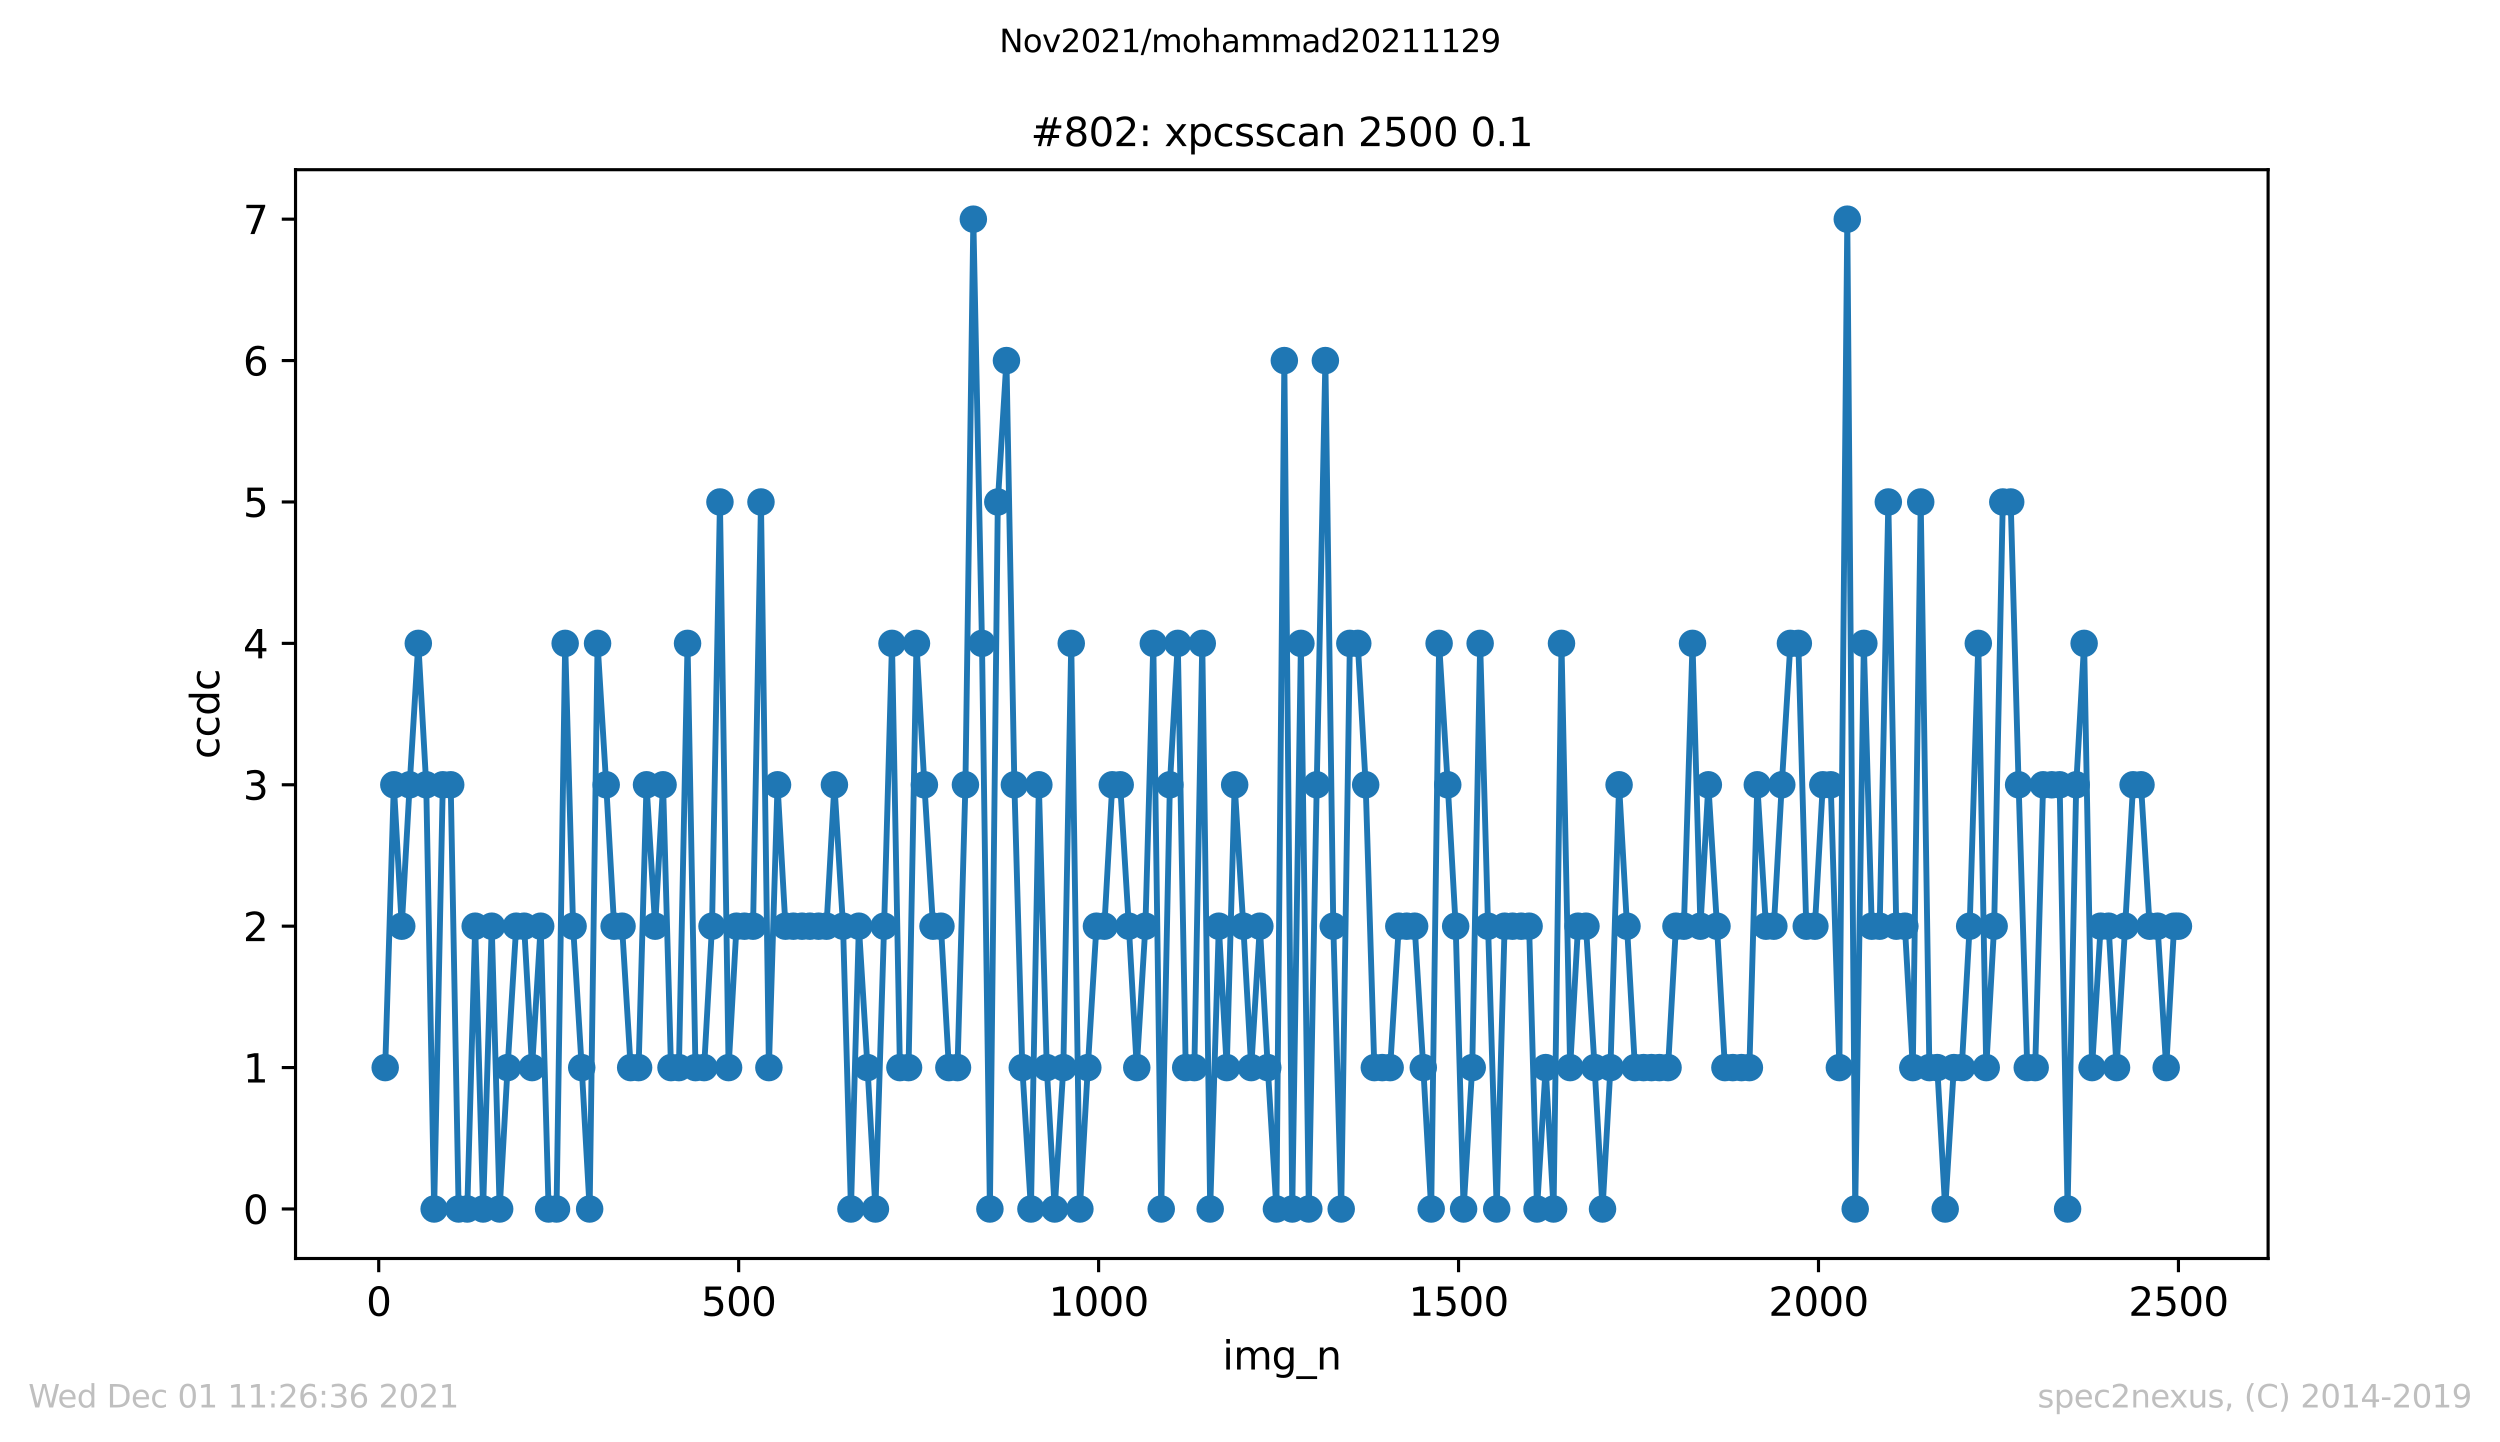 <?xml version="1.0" encoding="utf-8" standalone="no"?>
<!DOCTYPE svg PUBLIC "-//W3C//DTD SVG 1.1//EN"
  "http://www.w3.org/Graphics/SVG/1.1/DTD/svg11.dtd">
<svg height="367.2pt" version="1.1" viewBox="0 0 636.48 367.2" width="636.48pt" xmlns="http://www.w3.org/2000/svg" xmlns:xlink="http://www.w3.org/1999/xlink">
 <defs>
  <style type="text/css">*{stroke-linecap:butt;stroke-linejoin:round;}</style>
 </defs>
 <g id="figure_1">
  <g id="patch_1">
   <path d="M 0 367.2 
L 636.48 367.2 
L 636.48 0 
L 0 0 
z
" style="fill:#ffffff;"/>
  </g>
  <g id="axes_1">
   <g id="patch_2">
    <path d="M 75.24 320.4 
L 577.44 320.4 
L 577.44 43.2 
L 75.24 43.2 
z
" style="fill:#ffffff;"/>
   </g>
   <g id="matplotlib.axis_1">
    <g id="xtick_1">
     <g id="line2d_1">
      <defs>
       <path d="M 0 0 
L 0 3.5 
" id="mb0a5d16fb1" style="stroke:#000000;stroke-width:0.8;"/>
      </defs>
      <g>
       <use style="stroke:#000000;stroke-width:0.8;" x="96.418" xlink:href="#mb0a5d16fb1" y="320.4"/>
      </g>
     </g>
     <g id="text_1">
      <!-- 0 -->
      <g transform="translate(93.237 334.998)scale(0.1 -0.1)">
       <defs>
        <path d="M 2034 4250 
Q 1547 4250 1301 3770 
Q 1056 3291 1056 2328 
Q 1056 1369 1301 889 
Q 1547 409 2034 409 
Q 2525 409 2770 889 
Q 3016 1369 3016 2328 
Q 3016 3291 2770 3770 
Q 2525 4250 2034 4250 
z
M 2034 4750 
Q 2819 4750 3233 4129 
Q 3647 3509 3647 2328 
Q 3647 1150 3233 529 
Q 2819 -91 2034 -91 
Q 1250 -91 836 529 
Q 422 1150 422 2328 
Q 422 3509 836 4129 
Q 1250 4750 2034 4750 
z
" id="DejaVuSans-30" transform="scale(0.016)"/>
       </defs>
       <use xlink:href="#DejaVuSans-30"/>
      </g>
     </g>
    </g>
    <g id="xtick_2">
     <g id="line2d_2">
      <g>
       <use style="stroke:#000000;stroke-width:0.8;" x="188.057" xlink:href="#mb0a5d16fb1" y="320.4"/>
      </g>
     </g>
     <g id="text_2">
      <!-- 500 -->
      <g transform="translate(178.513 334.998)scale(0.1 -0.1)">
       <defs>
        <path d="M 691 4666 
L 3169 4666 
L 3169 4134 
L 1269 4134 
L 1269 2991 
Q 1406 3038 1543 3061 
Q 1681 3084 1819 3084 
Q 2600 3084 3056 2656 
Q 3513 2228 3513 1497 
Q 3513 744 3044 326 
Q 2575 -91 1722 -91 
Q 1428 -91 1123 -41 
Q 819 9 494 109 
L 494 744 
Q 775 591 1075 516 
Q 1375 441 1709 441 
Q 2250 441 2565 725 
Q 2881 1009 2881 1497 
Q 2881 1984 2565 2268 
Q 2250 2553 1709 2553 
Q 1456 2553 1204 2497 
Q 953 2441 691 2322 
L 691 4666 
z
" id="DejaVuSans-35" transform="scale(0.016)"/>
       </defs>
       <use xlink:href="#DejaVuSans-35"/>
       <use x="63.623" xlink:href="#DejaVuSans-30"/>
       <use x="127.246" xlink:href="#DejaVuSans-30"/>
      </g>
     </g>
    </g>
    <g id="xtick_3">
     <g id="line2d_3">
      <g>
       <use style="stroke:#000000;stroke-width:0.8;" x="279.696" xlink:href="#mb0a5d16fb1" y="320.4"/>
      </g>
     </g>
     <g id="text_3">
      <!-- 1000 -->
      <g transform="translate(266.971 334.998)scale(0.1 -0.1)">
       <defs>
        <path d="M 794 531 
L 1825 531 
L 1825 4091 
L 703 3866 
L 703 4441 
L 1819 4666 
L 2450 4666 
L 2450 531 
L 3481 531 
L 3481 0 
L 794 0 
L 794 531 
z
" id="DejaVuSans-31" transform="scale(0.016)"/>
       </defs>
       <use xlink:href="#DejaVuSans-31"/>
       <use x="63.623" xlink:href="#DejaVuSans-30"/>
       <use x="127.246" xlink:href="#DejaVuSans-30"/>
       <use x="190.869" xlink:href="#DejaVuSans-30"/>
      </g>
     </g>
    </g>
    <g id="xtick_4">
     <g id="line2d_4">
      <g>
       <use style="stroke:#000000;stroke-width:0.8;" x="371.335" xlink:href="#mb0a5d16fb1" y="320.4"/>
      </g>
     </g>
     <g id="text_4">
      <!-- 1500 -->
      <g transform="translate(358.61 334.998)scale(0.1 -0.1)">
       <use xlink:href="#DejaVuSans-31"/>
       <use x="63.623" xlink:href="#DejaVuSans-35"/>
       <use x="127.246" xlink:href="#DejaVuSans-30"/>
       <use x="190.869" xlink:href="#DejaVuSans-30"/>
      </g>
     </g>
    </g>
    <g id="xtick_5">
     <g id="line2d_5">
      <g>
       <use style="stroke:#000000;stroke-width:0.8;" x="462.974" xlink:href="#mb0a5d16fb1" y="320.4"/>
      </g>
     </g>
     <g id="text_5">
      <!-- 2000 -->
      <g transform="translate(450.249 334.998)scale(0.1 -0.1)">
       <defs>
        <path d="M 1228 531 
L 3431 531 
L 3431 0 
L 469 0 
L 469 531 
Q 828 903 1448 1529 
Q 2069 2156 2228 2338 
Q 2531 2678 2651 2914 
Q 2772 3150 2772 3378 
Q 2772 3750 2511 3984 
Q 2250 4219 1831 4219 
Q 1534 4219 1204 4116 
Q 875 4013 500 3803 
L 500 4441 
Q 881 4594 1212 4672 
Q 1544 4750 1819 4750 
Q 2544 4750 2975 4387 
Q 3406 4025 3406 3419 
Q 3406 3131 3298 2873 
Q 3191 2616 2906 2266 
Q 2828 2175 2409 1742 
Q 1991 1309 1228 531 
z
" id="DejaVuSans-32" transform="scale(0.016)"/>
       </defs>
       <use xlink:href="#DejaVuSans-32"/>
       <use x="63.623" xlink:href="#DejaVuSans-30"/>
       <use x="127.246" xlink:href="#DejaVuSans-30"/>
       <use x="190.869" xlink:href="#DejaVuSans-30"/>
      </g>
     </g>
    </g>
    <g id="xtick_6">
     <g id="line2d_6">
      <g>
       <use style="stroke:#000000;stroke-width:0.8;" x="554.613" xlink:href="#mb0a5d16fb1" y="320.4"/>
      </g>
     </g>
     <g id="text_6">
      <!-- 2500 -->
      <g transform="translate(541.888 334.998)scale(0.1 -0.1)">
       <use xlink:href="#DejaVuSans-32"/>
       <use x="63.623" xlink:href="#DejaVuSans-35"/>
       <use x="127.246" xlink:href="#DejaVuSans-30"/>
       <use x="190.869" xlink:href="#DejaVuSans-30"/>
      </g>
     </g>
    </g>
    <g id="text_7">
     <!-- img_n -->
     <g transform="translate(311.238 348.677)scale(0.1 -0.1)">
      <defs>
       <path d="M 603 3500 
L 1178 3500 
L 1178 0 
L 603 0 
L 603 3500 
z
M 603 4863 
L 1178 4863 
L 1178 4134 
L 603 4134 
L 603 4863 
z
" id="DejaVuSans-69" transform="scale(0.016)"/>
       <path d="M 3328 2828 
Q 3544 3216 3844 3400 
Q 4144 3584 4550 3584 
Q 5097 3584 5394 3201 
Q 5691 2819 5691 2113 
L 5691 0 
L 5113 0 
L 5113 2094 
Q 5113 2597 4934 2840 
Q 4756 3084 4391 3084 
Q 3944 3084 3684 2787 
Q 3425 2491 3425 1978 
L 3425 0 
L 2847 0 
L 2847 2094 
Q 2847 2600 2669 2842 
Q 2491 3084 2119 3084 
Q 1678 3084 1418 2786 
Q 1159 2488 1159 1978 
L 1159 0 
L 581 0 
L 581 3500 
L 1159 3500 
L 1159 2956 
Q 1356 3278 1631 3431 
Q 1906 3584 2284 3584 
Q 2666 3584 2933 3390 
Q 3200 3197 3328 2828 
z
" id="DejaVuSans-6d" transform="scale(0.016)"/>
       <path d="M 2906 1791 
Q 2906 2416 2648 2759 
Q 2391 3103 1925 3103 
Q 1463 3103 1205 2759 
Q 947 2416 947 1791 
Q 947 1169 1205 825 
Q 1463 481 1925 481 
Q 2391 481 2648 825 
Q 2906 1169 2906 1791 
z
M 3481 434 
Q 3481 -459 3084 -895 
Q 2688 -1331 1869 -1331 
Q 1566 -1331 1297 -1286 
Q 1028 -1241 775 -1147 
L 775 -588 
Q 1028 -725 1275 -790 
Q 1522 -856 1778 -856 
Q 2344 -856 2625 -561 
Q 2906 -266 2906 331 
L 2906 616 
Q 2728 306 2450 153 
Q 2172 0 1784 0 
Q 1141 0 747 490 
Q 353 981 353 1791 
Q 353 2603 747 3093 
Q 1141 3584 1784 3584 
Q 2172 3584 2450 3431 
Q 2728 3278 2906 2969 
L 2906 3500 
L 3481 3500 
L 3481 434 
z
" id="DejaVuSans-67" transform="scale(0.016)"/>
       <path d="M 3263 -1063 
L 3263 -1509 
L -63 -1509 
L -63 -1063 
L 3263 -1063 
z
" id="DejaVuSans-5f" transform="scale(0.016)"/>
       <path d="M 3513 2113 
L 3513 0 
L 2938 0 
L 2938 2094 
Q 2938 2591 2744 2837 
Q 2550 3084 2163 3084 
Q 1697 3084 1428 2787 
Q 1159 2491 1159 1978 
L 1159 0 
L 581 0 
L 581 3500 
L 1159 3500 
L 1159 2956 
Q 1366 3272 1645 3428 
Q 1925 3584 2291 3584 
Q 2894 3584 3203 3211 
Q 3513 2838 3513 2113 
z
" id="DejaVuSans-6e" transform="scale(0.016)"/>
      </defs>
      <use xlink:href="#DejaVuSans-69"/>
      <use x="27.783" xlink:href="#DejaVuSans-6d"/>
      <use x="125.195" xlink:href="#DejaVuSans-67"/>
      <use x="188.672" xlink:href="#DejaVuSans-5f"/>
      <use x="238.672" xlink:href="#DejaVuSans-6e"/>
     </g>
    </g>
   </g>
   <g id="matplotlib.axis_2">
    <g id="ytick_1">
     <g id="line2d_7">
      <defs>
       <path d="M 0 0 
L -3.5 0 
" id="m651231416a" style="stroke:#000000;stroke-width:0.8;"/>
      </defs>
      <g>
       <use style="stroke:#000000;stroke-width:0.8;" x="75.24" xlink:href="#m651231416a" y="307.8"/>
      </g>
     </g>
     <g id="text_8">
      <!-- 0 -->
      <g transform="translate(61.877 311.599)scale(0.1 -0.1)">
       <use xlink:href="#DejaVuSans-30"/>
      </g>
     </g>
    </g>
    <g id="ytick_2">
     <g id="line2d_8">
      <g>
       <use style="stroke:#000000;stroke-width:0.8;" x="75.24" xlink:href="#m651231416a" y="271.8"/>
      </g>
     </g>
     <g id="text_9">
      <!-- 1 -->
      <g transform="translate(61.877 275.599)scale(0.1 -0.1)">
       <use xlink:href="#DejaVuSans-31"/>
      </g>
     </g>
    </g>
    <g id="ytick_3">
     <g id="line2d_9">
      <g>
       <use style="stroke:#000000;stroke-width:0.8;" x="75.24" xlink:href="#m651231416a" y="235.8"/>
      </g>
     </g>
     <g id="text_10">
      <!-- 2 -->
      <g transform="translate(61.877 239.599)scale(0.1 -0.1)">
       <use xlink:href="#DejaVuSans-32"/>
      </g>
     </g>
    </g>
    <g id="ytick_4">
     <g id="line2d_10">
      <g>
       <use style="stroke:#000000;stroke-width:0.8;" x="75.24" xlink:href="#m651231416a" y="199.8"/>
      </g>
     </g>
     <g id="text_11">
      <!-- 3 -->
      <g transform="translate(61.877 203.599)scale(0.1 -0.1)">
       <defs>
        <path d="M 2597 2516 
Q 3050 2419 3304 2112 
Q 3559 1806 3559 1356 
Q 3559 666 3084 287 
Q 2609 -91 1734 -91 
Q 1441 -91 1130 -33 
Q 819 25 488 141 
L 488 750 
Q 750 597 1062 519 
Q 1375 441 1716 441 
Q 2309 441 2620 675 
Q 2931 909 2931 1356 
Q 2931 1769 2642 2001 
Q 2353 2234 1838 2234 
L 1294 2234 
L 1294 2753 
L 1863 2753 
Q 2328 2753 2575 2939 
Q 2822 3125 2822 3475 
Q 2822 3834 2567 4026 
Q 2313 4219 1838 4219 
Q 1578 4219 1281 4162 
Q 984 4106 628 3988 
L 628 4550 
Q 988 4650 1302 4700 
Q 1616 4750 1894 4750 
Q 2613 4750 3031 4423 
Q 3450 4097 3450 3541 
Q 3450 3153 3228 2886 
Q 3006 2619 2597 2516 
z
" id="DejaVuSans-33" transform="scale(0.016)"/>
       </defs>
       <use xlink:href="#DejaVuSans-33"/>
      </g>
     </g>
    </g>
    <g id="ytick_5">
     <g id="line2d_11">
      <g>
       <use style="stroke:#000000;stroke-width:0.8;" x="75.24" xlink:href="#m651231416a" y="163.8"/>
      </g>
     </g>
     <g id="text_12">
      <!-- 4 -->
      <g transform="translate(61.877 167.599)scale(0.1 -0.1)">
       <defs>
        <path d="M 2419 4116 
L 825 1625 
L 2419 1625 
L 2419 4116 
z
M 2253 4666 
L 3047 4666 
L 3047 1625 
L 3713 1625 
L 3713 1100 
L 3047 1100 
L 3047 0 
L 2419 0 
L 2419 1100 
L 313 1100 
L 313 1709 
L 2253 4666 
z
" id="DejaVuSans-34" transform="scale(0.016)"/>
       </defs>
       <use xlink:href="#DejaVuSans-34"/>
      </g>
     </g>
    </g>
    <g id="ytick_6">
     <g id="line2d_12">
      <g>
       <use style="stroke:#000000;stroke-width:0.8;" x="75.24" xlink:href="#m651231416a" y="127.8"/>
      </g>
     </g>
     <g id="text_13">
      <!-- 5 -->
      <g transform="translate(61.877 131.599)scale(0.1 -0.1)">
       <use xlink:href="#DejaVuSans-35"/>
      </g>
     </g>
    </g>
    <g id="ytick_7">
     <g id="line2d_13">
      <g>
       <use style="stroke:#000000;stroke-width:0.8;" x="75.24" xlink:href="#m651231416a" y="91.8"/>
      </g>
     </g>
     <g id="text_14">
      <!-- 6 -->
      <g transform="translate(61.877 95.599)scale(0.1 -0.1)">
       <defs>
        <path d="M 2113 2584 
Q 1688 2584 1439 2293 
Q 1191 2003 1191 1497 
Q 1191 994 1439 701 
Q 1688 409 2113 409 
Q 2538 409 2786 701 
Q 3034 994 3034 1497 
Q 3034 2003 2786 2293 
Q 2538 2584 2113 2584 
z
M 3366 4563 
L 3366 3988 
Q 3128 4100 2886 4159 
Q 2644 4219 2406 4219 
Q 1781 4219 1451 3797 
Q 1122 3375 1075 2522 
Q 1259 2794 1537 2939 
Q 1816 3084 2150 3084 
Q 2853 3084 3261 2657 
Q 3669 2231 3669 1497 
Q 3669 778 3244 343 
Q 2819 -91 2113 -91 
Q 1303 -91 875 529 
Q 447 1150 447 2328 
Q 447 3434 972 4092 
Q 1497 4750 2381 4750 
Q 2619 4750 2861 4703 
Q 3103 4656 3366 4563 
z
" id="DejaVuSans-36" transform="scale(0.016)"/>
       </defs>
       <use xlink:href="#DejaVuSans-36"/>
      </g>
     </g>
    </g>
    <g id="ytick_8">
     <g id="line2d_14">
      <g>
       <use style="stroke:#000000;stroke-width:0.8;" x="75.24" xlink:href="#m651231416a" y="55.8"/>
      </g>
     </g>
     <g id="text_15">
      <!-- 7 -->
      <g transform="translate(61.877 59.599)scale(0.1 -0.1)">
       <defs>
        <path d="M 525 4666 
L 3525 4666 
L 3525 4397 
L 1831 0 
L 1172 0 
L 2766 4134 
L 525 4134 
L 525 4666 
z
" id="DejaVuSans-37" transform="scale(0.016)"/>
       </defs>
       <use xlink:href="#DejaVuSans-37"/>
      </g>
     </g>
    </g>
    <g id="text_16">
     <!-- ccdc -->
     <g transform="translate(55.798 193.222)rotate(-90)scale(0.1 -0.1)">
      <defs>
       <path d="M 3122 3366 
L 3122 2828 
Q 2878 2963 2633 3030 
Q 2388 3097 2138 3097 
Q 1578 3097 1268 2742 
Q 959 2388 959 1747 
Q 959 1106 1268 751 
Q 1578 397 2138 397 
Q 2388 397 2633 464 
Q 2878 531 3122 666 
L 3122 134 
Q 2881 22 2623 -34 
Q 2366 -91 2075 -91 
Q 1284 -91 818 406 
Q 353 903 353 1747 
Q 353 2603 823 3093 
Q 1294 3584 2113 3584 
Q 2378 3584 2631 3529 
Q 2884 3475 3122 3366 
z
" id="DejaVuSans-63" transform="scale(0.016)"/>
       <path d="M 2906 2969 
L 2906 4863 
L 3481 4863 
L 3481 0 
L 2906 0 
L 2906 525 
Q 2725 213 2448 61 
Q 2172 -91 1784 -91 
Q 1150 -91 751 415 
Q 353 922 353 1747 
Q 353 2572 751 3078 
Q 1150 3584 1784 3584 
Q 2172 3584 2448 3432 
Q 2725 3281 2906 2969 
z
M 947 1747 
Q 947 1113 1208 752 
Q 1469 391 1925 391 
Q 2381 391 2643 752 
Q 2906 1113 2906 1747 
Q 2906 2381 2643 2742 
Q 2381 3103 1925 3103 
Q 1469 3103 1208 2742 
Q 947 2381 947 1747 
z
" id="DejaVuSans-64" transform="scale(0.016)"/>
      </defs>
      <use xlink:href="#DejaVuSans-63"/>
      <use x="54.98" xlink:href="#DejaVuSans-63"/>
      <use x="109.961" xlink:href="#DejaVuSans-64"/>
      <use x="173.438" xlink:href="#DejaVuSans-63"/>
     </g>
    </g>
   </g>
   <g id="line2d_15">
    <path clip-path="url(#p3cf19efb4c)" d="M 98.067 271.8 
L 100.267 199.8 
L 102.283 235.8 
L 104.299 199.8 
L 106.498 163.8 
L 108.514 199.8 
L 110.53 307.8 
L 112.73 199.8 
L 114.746 199.8 
L 116.762 307.8 
L 118.961 307.8 
L 120.977 235.8 
L 122.993 307.8 
L 125.192 235.8 
L 127.208 307.8 
L 129.225 271.8 
L 131.424 235.8 
L 133.44 235.8 
L 135.456 271.8 
L 137.655 235.8 
L 139.671 307.8 
L 141.687 307.8 
L 143.887 163.8 
L 145.903 235.8 
L 148.102 271.8 
L 150.118 307.8 
L 152.134 163.8 
L 154.334 199.8 
L 156.35 235.8 
L 158.366 235.8 
L 160.565 271.8 
L 162.581 271.8 
L 164.597 199.8 
L 166.797 235.8 
L 168.813 199.8 
L 170.829 271.8 
L 172.845 271.8 
L 175.044 163.8 
L 177.06 271.8 
L 179.259 271.8 
L 181.275 235.8 
L 183.292 127.8 
L 185.491 271.8 
L 187.507 235.8 
L 191.722 235.8 
L 193.738 127.8 
L 195.754 271.8 
L 197.954 199.8 
L 199.97 235.8 
L 210.417 235.8 
L 212.433 199.8 
L 214.632 235.8 
L 216.648 307.8 
L 218.664 235.8 
L 220.864 271.8 
L 222.88 307.8 
L 225.079 235.8 
L 227.095 163.8 
L 229.111 271.8 
L 231.31 271.8 
L 233.326 163.8 
L 235.342 199.8 
L 237.542 235.8 
L 239.558 235.8 
L 241.574 271.8 
L 243.773 271.8 
L 245.789 199.8 
L 247.805 55.8 
L 250.005 163.8 
L 252.021 307.8 
L 254.037 127.8 
L 256.236 91.8 
L 258.252 199.8 
L 260.268 271.8 
L 262.468 307.8 
L 264.484 199.8 
L 266.5 271.8 
L 268.516 307.8 
L 270.715 271.8 
L 272.731 163.8 
L 274.931 307.8 
L 276.947 271.8 
L 279.146 235.8 
L 281.162 235.8 
L 283.178 199.8 
L 285.194 199.8 
L 287.393 235.8 
L 289.409 271.8 
L 291.609 235.8 
L 293.625 163.8 
L 295.641 307.8 
L 297.84 199.8 
L 299.856 163.8 
L 301.872 271.8 
L 304.072 271.8 
L 306.088 163.8 
L 308.104 307.8 
L 310.303 235.8 
L 312.319 271.8 
L 314.335 199.8 
L 316.535 235.8 
L 318.551 271.8 
L 320.75 235.8 
L 322.766 271.8 
L 324.965 307.8 
L 326.981 91.8 
L 328.998 307.8 
L 331.197 163.8 
L 333.213 307.8 
L 335.229 199.8 
L 337.428 91.8 
L 339.444 235.8 
L 341.46 307.8 
L 343.66 163.8 
L 345.676 163.8 
L 347.692 199.8 
L 349.891 271.8 
L 353.923 271.8 
L 356.123 235.8 
L 360.155 235.8 
L 362.354 271.8 
L 364.37 307.8 
L 366.386 163.8 
L 368.586 199.8 
L 370.602 235.8 
L 372.618 307.8 
L 374.817 271.8 
L 376.833 163.8 
L 378.849 235.8 
L 381.048 307.8 
L 383.065 235.8 
L 389.296 235.8 
L 391.312 307.8 
L 393.511 271.8 
L 395.527 307.8 
L 397.543 163.8 
L 399.743 271.8 
L 401.759 235.8 
L 403.775 235.8 
L 405.974 271.8 
L 407.99 307.8 
L 410.006 271.8 
L 412.206 199.8 
L 416.238 271.8 
L 424.669 271.8 
L 426.685 235.8 
L 428.701 235.8 
L 430.9 163.8 
L 432.916 235.8 
L 434.932 199.8 
L 437.132 235.8 
L 439.148 271.8 
L 445.379 271.8 
L 447.395 199.8 
L 449.594 235.8 
L 451.611 235.8 
L 453.627 199.8 
L 455.826 163.8 
L 457.842 163.8 
L 459.858 235.8 
L 462.057 235.8 
L 464.073 199.8 
L 466.089 199.8 
L 468.289 271.8 
L 470.305 55.8 
L 472.321 307.8 
L 474.52 163.8 
L 476.536 235.8 
L 478.552 235.8 
L 480.752 127.8 
L 482.768 235.8 
L 484.967 235.8 
L 486.983 271.8 
L 488.999 127.8 
L 491.199 271.8 
L 493.215 271.8 
L 495.231 307.8 
L 497.43 271.8 
L 499.446 271.8 
L 501.462 235.8 
L 503.661 163.8 
L 505.678 271.8 
L 507.694 235.8 
L 509.893 127.8 
L 511.909 127.8 
L 513.925 199.8 
L 516.124 271.8 
L 518.14 271.8 
L 520.156 199.8 
L 524.372 199.8 
L 526.388 307.8 
L 528.587 199.8 
L 530.603 163.8 
L 532.619 271.8 
L 534.819 235.8 
L 536.835 235.8 
L 538.851 271.8 
L 541.05 235.8 
L 543.066 199.8 
L 545.082 199.8 
L 547.282 235.8 
L 549.298 235.8 
L 551.497 271.8 
L 553.513 235.8 
L 554.613 235.8 
L 554.613 235.8 
" style="fill:none;stroke:#1f77b4;stroke-linecap:square;stroke-width:1.5;"/>
    <defs>
     <path d="M 0 3 
C 0.796 3 1.559 2.684 2.121 2.121 
C 2.684 1.559 3 0.796 3 0 
C 3 -0.796 2.684 -1.559 2.121 -2.121 
C 1.559 -2.684 0.796 -3 0 -3 
C -0.796 -3 -1.559 -2.684 -2.121 -2.121 
C -2.684 -1.559 -3 -0.796 -3 0 
C -3 0.796 -2.684 1.559 -2.121 2.121 
C -1.559 2.684 -0.796 3 0 3 
z
" id="mbd54ec8b62" style="stroke:#1f77b4;"/>
    </defs>
    <g clip-path="url(#p3cf19efb4c)">
     <use style="fill:#1f77b4;stroke:#1f77b4;" x="98.067" xlink:href="#mbd54ec8b62" y="271.8"/>
     <use style="fill:#1f77b4;stroke:#1f77b4;" x="100.267" xlink:href="#mbd54ec8b62" y="199.8"/>
     <use style="fill:#1f77b4;stroke:#1f77b4;" x="102.283" xlink:href="#mbd54ec8b62" y="235.8"/>
     <use style="fill:#1f77b4;stroke:#1f77b4;" x="104.299" xlink:href="#mbd54ec8b62" y="199.8"/>
     <use style="fill:#1f77b4;stroke:#1f77b4;" x="106.498" xlink:href="#mbd54ec8b62" y="163.8"/>
     <use style="fill:#1f77b4;stroke:#1f77b4;" x="108.514" xlink:href="#mbd54ec8b62" y="199.8"/>
     <use style="fill:#1f77b4;stroke:#1f77b4;" x="110.53" xlink:href="#mbd54ec8b62" y="307.8"/>
     <use style="fill:#1f77b4;stroke:#1f77b4;" x="112.73" xlink:href="#mbd54ec8b62" y="199.8"/>
     <use style="fill:#1f77b4;stroke:#1f77b4;" x="114.746" xlink:href="#mbd54ec8b62" y="199.8"/>
     <use style="fill:#1f77b4;stroke:#1f77b4;" x="116.762" xlink:href="#mbd54ec8b62" y="307.8"/>
     <use style="fill:#1f77b4;stroke:#1f77b4;" x="118.961" xlink:href="#mbd54ec8b62" y="307.8"/>
     <use style="fill:#1f77b4;stroke:#1f77b4;" x="120.977" xlink:href="#mbd54ec8b62" y="235.8"/>
     <use style="fill:#1f77b4;stroke:#1f77b4;" x="122.993" xlink:href="#mbd54ec8b62" y="307.8"/>
     <use style="fill:#1f77b4;stroke:#1f77b4;" x="125.192" xlink:href="#mbd54ec8b62" y="235.8"/>
     <use style="fill:#1f77b4;stroke:#1f77b4;" x="127.208" xlink:href="#mbd54ec8b62" y="307.8"/>
     <use style="fill:#1f77b4;stroke:#1f77b4;" x="129.225" xlink:href="#mbd54ec8b62" y="271.8"/>
     <use style="fill:#1f77b4;stroke:#1f77b4;" x="131.424" xlink:href="#mbd54ec8b62" y="235.8"/>
     <use style="fill:#1f77b4;stroke:#1f77b4;" x="133.44" xlink:href="#mbd54ec8b62" y="235.8"/>
     <use style="fill:#1f77b4;stroke:#1f77b4;" x="135.456" xlink:href="#mbd54ec8b62" y="271.8"/>
     <use style="fill:#1f77b4;stroke:#1f77b4;" x="137.655" xlink:href="#mbd54ec8b62" y="235.8"/>
     <use style="fill:#1f77b4;stroke:#1f77b4;" x="139.671" xlink:href="#mbd54ec8b62" y="307.8"/>
     <use style="fill:#1f77b4;stroke:#1f77b4;" x="141.687" xlink:href="#mbd54ec8b62" y="307.8"/>
     <use style="fill:#1f77b4;stroke:#1f77b4;" x="143.887" xlink:href="#mbd54ec8b62" y="163.8"/>
     <use style="fill:#1f77b4;stroke:#1f77b4;" x="145.903" xlink:href="#mbd54ec8b62" y="235.8"/>
     <use style="fill:#1f77b4;stroke:#1f77b4;" x="148.102" xlink:href="#mbd54ec8b62" y="271.8"/>
     <use style="fill:#1f77b4;stroke:#1f77b4;" x="150.118" xlink:href="#mbd54ec8b62" y="307.8"/>
     <use style="fill:#1f77b4;stroke:#1f77b4;" x="152.134" xlink:href="#mbd54ec8b62" y="163.8"/>
     <use style="fill:#1f77b4;stroke:#1f77b4;" x="154.334" xlink:href="#mbd54ec8b62" y="199.8"/>
     <use style="fill:#1f77b4;stroke:#1f77b4;" x="156.35" xlink:href="#mbd54ec8b62" y="235.8"/>
     <use style="fill:#1f77b4;stroke:#1f77b4;" x="158.366" xlink:href="#mbd54ec8b62" y="235.8"/>
     <use style="fill:#1f77b4;stroke:#1f77b4;" x="160.565" xlink:href="#mbd54ec8b62" y="271.8"/>
     <use style="fill:#1f77b4;stroke:#1f77b4;" x="162.581" xlink:href="#mbd54ec8b62" y="271.8"/>
     <use style="fill:#1f77b4;stroke:#1f77b4;" x="164.597" xlink:href="#mbd54ec8b62" y="199.8"/>
     <use style="fill:#1f77b4;stroke:#1f77b4;" x="166.797" xlink:href="#mbd54ec8b62" y="235.8"/>
     <use style="fill:#1f77b4;stroke:#1f77b4;" x="168.813" xlink:href="#mbd54ec8b62" y="199.8"/>
     <use style="fill:#1f77b4;stroke:#1f77b4;" x="170.829" xlink:href="#mbd54ec8b62" y="271.8"/>
     <use style="fill:#1f77b4;stroke:#1f77b4;" x="172.845" xlink:href="#mbd54ec8b62" y="271.8"/>
     <use style="fill:#1f77b4;stroke:#1f77b4;" x="175.044" xlink:href="#mbd54ec8b62" y="163.8"/>
     <use style="fill:#1f77b4;stroke:#1f77b4;" x="177.06" xlink:href="#mbd54ec8b62" y="271.8"/>
     <use style="fill:#1f77b4;stroke:#1f77b4;" x="179.259" xlink:href="#mbd54ec8b62" y="271.8"/>
     <use style="fill:#1f77b4;stroke:#1f77b4;" x="181.275" xlink:href="#mbd54ec8b62" y="235.8"/>
     <use style="fill:#1f77b4;stroke:#1f77b4;" x="183.292" xlink:href="#mbd54ec8b62" y="127.8"/>
     <use style="fill:#1f77b4;stroke:#1f77b4;" x="185.491" xlink:href="#mbd54ec8b62" y="271.8"/>
     <use style="fill:#1f77b4;stroke:#1f77b4;" x="187.507" xlink:href="#mbd54ec8b62" y="235.8"/>
     <use style="fill:#1f77b4;stroke:#1f77b4;" x="189.523" xlink:href="#mbd54ec8b62" y="235.8"/>
     <use style="fill:#1f77b4;stroke:#1f77b4;" x="191.722" xlink:href="#mbd54ec8b62" y="235.8"/>
     <use style="fill:#1f77b4;stroke:#1f77b4;" x="193.738" xlink:href="#mbd54ec8b62" y="127.8"/>
     <use style="fill:#1f77b4;stroke:#1f77b4;" x="195.754" xlink:href="#mbd54ec8b62" y="271.8"/>
     <use style="fill:#1f77b4;stroke:#1f77b4;" x="197.954" xlink:href="#mbd54ec8b62" y="199.8"/>
     <use style="fill:#1f77b4;stroke:#1f77b4;" x="199.97" xlink:href="#mbd54ec8b62" y="235.8"/>
     <use style="fill:#1f77b4;stroke:#1f77b4;" x="201.986" xlink:href="#mbd54ec8b62" y="235.8"/>
     <use style="fill:#1f77b4;stroke:#1f77b4;" x="204.185" xlink:href="#mbd54ec8b62" y="235.8"/>
     <use style="fill:#1f77b4;stroke:#1f77b4;" x="206.201" xlink:href="#mbd54ec8b62" y="235.8"/>
     <use style="fill:#1f77b4;stroke:#1f77b4;" x="208.401" xlink:href="#mbd54ec8b62" y="235.8"/>
     <use style="fill:#1f77b4;stroke:#1f77b4;" x="210.417" xlink:href="#mbd54ec8b62" y="235.8"/>
     <use style="fill:#1f77b4;stroke:#1f77b4;" x="212.433" xlink:href="#mbd54ec8b62" y="199.8"/>
     <use style="fill:#1f77b4;stroke:#1f77b4;" x="214.632" xlink:href="#mbd54ec8b62" y="235.8"/>
     <use style="fill:#1f77b4;stroke:#1f77b4;" x="216.648" xlink:href="#mbd54ec8b62" y="307.8"/>
     <use style="fill:#1f77b4;stroke:#1f77b4;" x="218.664" xlink:href="#mbd54ec8b62" y="235.8"/>
     <use style="fill:#1f77b4;stroke:#1f77b4;" x="220.864" xlink:href="#mbd54ec8b62" y="271.8"/>
     <use style="fill:#1f77b4;stroke:#1f77b4;" x="222.88" xlink:href="#mbd54ec8b62" y="307.8"/>
     <use style="fill:#1f77b4;stroke:#1f77b4;" x="225.079" xlink:href="#mbd54ec8b62" y="235.8"/>
     <use style="fill:#1f77b4;stroke:#1f77b4;" x="227.095" xlink:href="#mbd54ec8b62" y="163.8"/>
     <use style="fill:#1f77b4;stroke:#1f77b4;" x="229.111" xlink:href="#mbd54ec8b62" y="271.8"/>
     <use style="fill:#1f77b4;stroke:#1f77b4;" x="231.31" xlink:href="#mbd54ec8b62" y="271.8"/>
     <use style="fill:#1f77b4;stroke:#1f77b4;" x="233.326" xlink:href="#mbd54ec8b62" y="163.8"/>
     <use style="fill:#1f77b4;stroke:#1f77b4;" x="235.342" xlink:href="#mbd54ec8b62" y="199.8"/>
     <use style="fill:#1f77b4;stroke:#1f77b4;" x="237.542" xlink:href="#mbd54ec8b62" y="235.8"/>
     <use style="fill:#1f77b4;stroke:#1f77b4;" x="239.558" xlink:href="#mbd54ec8b62" y="235.8"/>
     <use style="fill:#1f77b4;stroke:#1f77b4;" x="241.574" xlink:href="#mbd54ec8b62" y="271.8"/>
     <use style="fill:#1f77b4;stroke:#1f77b4;" x="243.773" xlink:href="#mbd54ec8b62" y="271.8"/>
     <use style="fill:#1f77b4;stroke:#1f77b4;" x="245.789" xlink:href="#mbd54ec8b62" y="199.8"/>
     <use style="fill:#1f77b4;stroke:#1f77b4;" x="247.805" xlink:href="#mbd54ec8b62" y="55.8"/>
     <use style="fill:#1f77b4;stroke:#1f77b4;" x="250.005" xlink:href="#mbd54ec8b62" y="163.8"/>
     <use style="fill:#1f77b4;stroke:#1f77b4;" x="252.021" xlink:href="#mbd54ec8b62" y="307.8"/>
     <use style="fill:#1f77b4;stroke:#1f77b4;" x="254.037" xlink:href="#mbd54ec8b62" y="127.8"/>
     <use style="fill:#1f77b4;stroke:#1f77b4;" x="256.236" xlink:href="#mbd54ec8b62" y="91.8"/>
     <use style="fill:#1f77b4;stroke:#1f77b4;" x="258.252" xlink:href="#mbd54ec8b62" y="199.8"/>
     <use style="fill:#1f77b4;stroke:#1f77b4;" x="260.268" xlink:href="#mbd54ec8b62" y="271.8"/>
     <use style="fill:#1f77b4;stroke:#1f77b4;" x="262.468" xlink:href="#mbd54ec8b62" y="307.8"/>
     <use style="fill:#1f77b4;stroke:#1f77b4;" x="264.484" xlink:href="#mbd54ec8b62" y="199.8"/>
     <use style="fill:#1f77b4;stroke:#1f77b4;" x="266.5" xlink:href="#mbd54ec8b62" y="271.8"/>
     <use style="fill:#1f77b4;stroke:#1f77b4;" x="268.516" xlink:href="#mbd54ec8b62" y="307.8"/>
     <use style="fill:#1f77b4;stroke:#1f77b4;" x="270.715" xlink:href="#mbd54ec8b62" y="271.8"/>
     <use style="fill:#1f77b4;stroke:#1f77b4;" x="272.731" xlink:href="#mbd54ec8b62" y="163.8"/>
     <use style="fill:#1f77b4;stroke:#1f77b4;" x="274.931" xlink:href="#mbd54ec8b62" y="307.8"/>
     <use style="fill:#1f77b4;stroke:#1f77b4;" x="276.947" xlink:href="#mbd54ec8b62" y="271.8"/>
     <use style="fill:#1f77b4;stroke:#1f77b4;" x="279.146" xlink:href="#mbd54ec8b62" y="235.8"/>
     <use style="fill:#1f77b4;stroke:#1f77b4;" x="281.162" xlink:href="#mbd54ec8b62" y="235.8"/>
     <use style="fill:#1f77b4;stroke:#1f77b4;" x="283.178" xlink:href="#mbd54ec8b62" y="199.8"/>
     <use style="fill:#1f77b4;stroke:#1f77b4;" x="285.194" xlink:href="#mbd54ec8b62" y="199.8"/>
     <use style="fill:#1f77b4;stroke:#1f77b4;" x="287.393" xlink:href="#mbd54ec8b62" y="235.8"/>
     <use style="fill:#1f77b4;stroke:#1f77b4;" x="289.409" xlink:href="#mbd54ec8b62" y="271.8"/>
     <use style="fill:#1f77b4;stroke:#1f77b4;" x="291.609" xlink:href="#mbd54ec8b62" y="235.8"/>
     <use style="fill:#1f77b4;stroke:#1f77b4;" x="293.625" xlink:href="#mbd54ec8b62" y="163.8"/>
     <use style="fill:#1f77b4;stroke:#1f77b4;" x="295.641" xlink:href="#mbd54ec8b62" y="307.8"/>
     <use style="fill:#1f77b4;stroke:#1f77b4;" x="297.84" xlink:href="#mbd54ec8b62" y="199.8"/>
     <use style="fill:#1f77b4;stroke:#1f77b4;" x="299.856" xlink:href="#mbd54ec8b62" y="163.8"/>
     <use style="fill:#1f77b4;stroke:#1f77b4;" x="301.872" xlink:href="#mbd54ec8b62" y="271.8"/>
     <use style="fill:#1f77b4;stroke:#1f77b4;" x="304.072" xlink:href="#mbd54ec8b62" y="271.8"/>
     <use style="fill:#1f77b4;stroke:#1f77b4;" x="306.088" xlink:href="#mbd54ec8b62" y="163.8"/>
     <use style="fill:#1f77b4;stroke:#1f77b4;" x="308.104" xlink:href="#mbd54ec8b62" y="307.8"/>
     <use style="fill:#1f77b4;stroke:#1f77b4;" x="310.303" xlink:href="#mbd54ec8b62" y="235.8"/>
     <use style="fill:#1f77b4;stroke:#1f77b4;" x="312.319" xlink:href="#mbd54ec8b62" y="271.8"/>
     <use style="fill:#1f77b4;stroke:#1f77b4;" x="314.335" xlink:href="#mbd54ec8b62" y="199.8"/>
     <use style="fill:#1f77b4;stroke:#1f77b4;" x="316.535" xlink:href="#mbd54ec8b62" y="235.8"/>
     <use style="fill:#1f77b4;stroke:#1f77b4;" x="318.551" xlink:href="#mbd54ec8b62" y="271.8"/>
     <use style="fill:#1f77b4;stroke:#1f77b4;" x="320.75" xlink:href="#mbd54ec8b62" y="235.8"/>
     <use style="fill:#1f77b4;stroke:#1f77b4;" x="322.766" xlink:href="#mbd54ec8b62" y="271.8"/>
     <use style="fill:#1f77b4;stroke:#1f77b4;" x="324.965" xlink:href="#mbd54ec8b62" y="307.8"/>
     <use style="fill:#1f77b4;stroke:#1f77b4;" x="326.981" xlink:href="#mbd54ec8b62" y="91.8"/>
     <use style="fill:#1f77b4;stroke:#1f77b4;" x="328.998" xlink:href="#mbd54ec8b62" y="307.8"/>
     <use style="fill:#1f77b4;stroke:#1f77b4;" x="331.197" xlink:href="#mbd54ec8b62" y="163.8"/>
     <use style="fill:#1f77b4;stroke:#1f77b4;" x="333.213" xlink:href="#mbd54ec8b62" y="307.8"/>
     <use style="fill:#1f77b4;stroke:#1f77b4;" x="335.229" xlink:href="#mbd54ec8b62" y="199.8"/>
     <use style="fill:#1f77b4;stroke:#1f77b4;" x="337.428" xlink:href="#mbd54ec8b62" y="91.8"/>
     <use style="fill:#1f77b4;stroke:#1f77b4;" x="339.444" xlink:href="#mbd54ec8b62" y="235.8"/>
     <use style="fill:#1f77b4;stroke:#1f77b4;" x="341.46" xlink:href="#mbd54ec8b62" y="307.8"/>
     <use style="fill:#1f77b4;stroke:#1f77b4;" x="343.66" xlink:href="#mbd54ec8b62" y="163.8"/>
     <use style="fill:#1f77b4;stroke:#1f77b4;" x="345.676" xlink:href="#mbd54ec8b62" y="163.8"/>
     <use style="fill:#1f77b4;stroke:#1f77b4;" x="347.692" xlink:href="#mbd54ec8b62" y="199.8"/>
     <use style="fill:#1f77b4;stroke:#1f77b4;" x="349.891" xlink:href="#mbd54ec8b62" y="271.8"/>
     <use style="fill:#1f77b4;stroke:#1f77b4;" x="351.907" xlink:href="#mbd54ec8b62" y="271.8"/>
     <use style="fill:#1f77b4;stroke:#1f77b4;" x="353.923" xlink:href="#mbd54ec8b62" y="271.8"/>
     <use style="fill:#1f77b4;stroke:#1f77b4;" x="356.123" xlink:href="#mbd54ec8b62" y="235.8"/>
     <use style="fill:#1f77b4;stroke:#1f77b4;" x="358.139" xlink:href="#mbd54ec8b62" y="235.8"/>
     <use style="fill:#1f77b4;stroke:#1f77b4;" x="360.155" xlink:href="#mbd54ec8b62" y="235.8"/>
     <use style="fill:#1f77b4;stroke:#1f77b4;" x="362.354" xlink:href="#mbd54ec8b62" y="271.8"/>
     <use style="fill:#1f77b4;stroke:#1f77b4;" x="364.37" xlink:href="#mbd54ec8b62" y="307.8"/>
     <use style="fill:#1f77b4;stroke:#1f77b4;" x="366.386" xlink:href="#mbd54ec8b62" y="163.8"/>
     <use style="fill:#1f77b4;stroke:#1f77b4;" x="368.586" xlink:href="#mbd54ec8b62" y="199.8"/>
     <use style="fill:#1f77b4;stroke:#1f77b4;" x="370.602" xlink:href="#mbd54ec8b62" y="235.8"/>
     <use style="fill:#1f77b4;stroke:#1f77b4;" x="372.618" xlink:href="#mbd54ec8b62" y="307.8"/>
     <use style="fill:#1f77b4;stroke:#1f77b4;" x="374.817" xlink:href="#mbd54ec8b62" y="271.8"/>
     <use style="fill:#1f77b4;stroke:#1f77b4;" x="376.833" xlink:href="#mbd54ec8b62" y="163.8"/>
     <use style="fill:#1f77b4;stroke:#1f77b4;" x="378.849" xlink:href="#mbd54ec8b62" y="235.8"/>
     <use style="fill:#1f77b4;stroke:#1f77b4;" x="381.048" xlink:href="#mbd54ec8b62" y="307.8"/>
     <use style="fill:#1f77b4;stroke:#1f77b4;" x="383.065" xlink:href="#mbd54ec8b62" y="235.8"/>
     <use style="fill:#1f77b4;stroke:#1f77b4;" x="385.081" xlink:href="#mbd54ec8b62" y="235.8"/>
     <use style="fill:#1f77b4;stroke:#1f77b4;" x="387.28" xlink:href="#mbd54ec8b62" y="235.8"/>
     <use style="fill:#1f77b4;stroke:#1f77b4;" x="389.296" xlink:href="#mbd54ec8b62" y="235.8"/>
     <use style="fill:#1f77b4;stroke:#1f77b4;" x="391.312" xlink:href="#mbd54ec8b62" y="307.8"/>
     <use style="fill:#1f77b4;stroke:#1f77b4;" x="393.511" xlink:href="#mbd54ec8b62" y="271.8"/>
     <use style="fill:#1f77b4;stroke:#1f77b4;" x="395.527" xlink:href="#mbd54ec8b62" y="307.8"/>
     <use style="fill:#1f77b4;stroke:#1f77b4;" x="397.543" xlink:href="#mbd54ec8b62" y="163.8"/>
     <use style="fill:#1f77b4;stroke:#1f77b4;" x="399.743" xlink:href="#mbd54ec8b62" y="271.8"/>
     <use style="fill:#1f77b4;stroke:#1f77b4;" x="401.759" xlink:href="#mbd54ec8b62" y="235.8"/>
     <use style="fill:#1f77b4;stroke:#1f77b4;" x="403.775" xlink:href="#mbd54ec8b62" y="235.8"/>
     <use style="fill:#1f77b4;stroke:#1f77b4;" x="405.974" xlink:href="#mbd54ec8b62" y="271.8"/>
     <use style="fill:#1f77b4;stroke:#1f77b4;" x="407.99" xlink:href="#mbd54ec8b62" y="307.8"/>
     <use style="fill:#1f77b4;stroke:#1f77b4;" x="410.006" xlink:href="#mbd54ec8b62" y="271.8"/>
     <use style="fill:#1f77b4;stroke:#1f77b4;" x="412.206" xlink:href="#mbd54ec8b62" y="199.8"/>
     <use style="fill:#1f77b4;stroke:#1f77b4;" x="414.222" xlink:href="#mbd54ec8b62" y="235.8"/>
     <use style="fill:#1f77b4;stroke:#1f77b4;" x="416.238" xlink:href="#mbd54ec8b62" y="271.8"/>
     <use style="fill:#1f77b4;stroke:#1f77b4;" x="418.437" xlink:href="#mbd54ec8b62" y="271.8"/>
     <use style="fill:#1f77b4;stroke:#1f77b4;" x="420.453" xlink:href="#mbd54ec8b62" y="271.8"/>
     <use style="fill:#1f77b4;stroke:#1f77b4;" x="422.469" xlink:href="#mbd54ec8b62" y="271.8"/>
     <use style="fill:#1f77b4;stroke:#1f77b4;" x="424.669" xlink:href="#mbd54ec8b62" y="271.8"/>
     <use style="fill:#1f77b4;stroke:#1f77b4;" x="426.685" xlink:href="#mbd54ec8b62" y="235.8"/>
     <use style="fill:#1f77b4;stroke:#1f77b4;" x="428.701" xlink:href="#mbd54ec8b62" y="235.8"/>
     <use style="fill:#1f77b4;stroke:#1f77b4;" x="430.9" xlink:href="#mbd54ec8b62" y="163.8"/>
     <use style="fill:#1f77b4;stroke:#1f77b4;" x="432.916" xlink:href="#mbd54ec8b62" y="235.8"/>
     <use style="fill:#1f77b4;stroke:#1f77b4;" x="434.932" xlink:href="#mbd54ec8b62" y="199.8"/>
     <use style="fill:#1f77b4;stroke:#1f77b4;" x="437.132" xlink:href="#mbd54ec8b62" y="235.8"/>
     <use style="fill:#1f77b4;stroke:#1f77b4;" x="439.148" xlink:href="#mbd54ec8b62" y="271.8"/>
     <use style="fill:#1f77b4;stroke:#1f77b4;" x="441.164" xlink:href="#mbd54ec8b62" y="271.8"/>
     <use style="fill:#1f77b4;stroke:#1f77b4;" x="443.363" xlink:href="#mbd54ec8b62" y="271.8"/>
     <use style="fill:#1f77b4;stroke:#1f77b4;" x="445.379" xlink:href="#mbd54ec8b62" y="271.8"/>
     <use style="fill:#1f77b4;stroke:#1f77b4;" x="447.395" xlink:href="#mbd54ec8b62" y="199.8"/>
     <use style="fill:#1f77b4;stroke:#1f77b4;" x="449.594" xlink:href="#mbd54ec8b62" y="235.8"/>
     <use style="fill:#1f77b4;stroke:#1f77b4;" x="451.611" xlink:href="#mbd54ec8b62" y="235.8"/>
     <use style="fill:#1f77b4;stroke:#1f77b4;" x="453.627" xlink:href="#mbd54ec8b62" y="199.8"/>
     <use style="fill:#1f77b4;stroke:#1f77b4;" x="455.826" xlink:href="#mbd54ec8b62" y="163.8"/>
     <use style="fill:#1f77b4;stroke:#1f77b4;" x="457.842" xlink:href="#mbd54ec8b62" y="163.8"/>
     <use style="fill:#1f77b4;stroke:#1f77b4;" x="459.858" xlink:href="#mbd54ec8b62" y="235.8"/>
     <use style="fill:#1f77b4;stroke:#1f77b4;" x="462.057" xlink:href="#mbd54ec8b62" y="235.8"/>
     <use style="fill:#1f77b4;stroke:#1f77b4;" x="464.073" xlink:href="#mbd54ec8b62" y="199.8"/>
     <use style="fill:#1f77b4;stroke:#1f77b4;" x="466.089" xlink:href="#mbd54ec8b62" y="199.8"/>
     <use style="fill:#1f77b4;stroke:#1f77b4;" x="468.289" xlink:href="#mbd54ec8b62" y="271.8"/>
     <use style="fill:#1f77b4;stroke:#1f77b4;" x="470.305" xlink:href="#mbd54ec8b62" y="55.8"/>
     <use style="fill:#1f77b4;stroke:#1f77b4;" x="472.321" xlink:href="#mbd54ec8b62" y="307.8"/>
     <use style="fill:#1f77b4;stroke:#1f77b4;" x="474.52" xlink:href="#mbd54ec8b62" y="163.8"/>
     <use style="fill:#1f77b4;stroke:#1f77b4;" x="476.536" xlink:href="#mbd54ec8b62" y="235.8"/>
     <use style="fill:#1f77b4;stroke:#1f77b4;" x="478.552" xlink:href="#mbd54ec8b62" y="235.8"/>
     <use style="fill:#1f77b4;stroke:#1f77b4;" x="480.752" xlink:href="#mbd54ec8b62" y="127.8"/>
     <use style="fill:#1f77b4;stroke:#1f77b4;" x="482.768" xlink:href="#mbd54ec8b62" y="235.8"/>
     <use style="fill:#1f77b4;stroke:#1f77b4;" x="484.967" xlink:href="#mbd54ec8b62" y="235.8"/>
     <use style="fill:#1f77b4;stroke:#1f77b4;" x="486.983" xlink:href="#mbd54ec8b62" y="271.8"/>
     <use style="fill:#1f77b4;stroke:#1f77b4;" x="488.999" xlink:href="#mbd54ec8b62" y="127.8"/>
     <use style="fill:#1f77b4;stroke:#1f77b4;" x="491.199" xlink:href="#mbd54ec8b62" y="271.8"/>
     <use style="fill:#1f77b4;stroke:#1f77b4;" x="493.215" xlink:href="#mbd54ec8b62" y="271.8"/>
     <use style="fill:#1f77b4;stroke:#1f77b4;" x="495.231" xlink:href="#mbd54ec8b62" y="307.8"/>
     <use style="fill:#1f77b4;stroke:#1f77b4;" x="497.43" xlink:href="#mbd54ec8b62" y="271.8"/>
     <use style="fill:#1f77b4;stroke:#1f77b4;" x="499.446" xlink:href="#mbd54ec8b62" y="271.8"/>
     <use style="fill:#1f77b4;stroke:#1f77b4;" x="501.462" xlink:href="#mbd54ec8b62" y="235.8"/>
     <use style="fill:#1f77b4;stroke:#1f77b4;" x="503.661" xlink:href="#mbd54ec8b62" y="163.8"/>
     <use style="fill:#1f77b4;stroke:#1f77b4;" x="505.678" xlink:href="#mbd54ec8b62" y="271.8"/>
     <use style="fill:#1f77b4;stroke:#1f77b4;" x="507.694" xlink:href="#mbd54ec8b62" y="235.8"/>
     <use style="fill:#1f77b4;stroke:#1f77b4;" x="509.893" xlink:href="#mbd54ec8b62" y="127.8"/>
     <use style="fill:#1f77b4;stroke:#1f77b4;" x="511.909" xlink:href="#mbd54ec8b62" y="127.8"/>
     <use style="fill:#1f77b4;stroke:#1f77b4;" x="513.925" xlink:href="#mbd54ec8b62" y="199.8"/>
     <use style="fill:#1f77b4;stroke:#1f77b4;" x="516.124" xlink:href="#mbd54ec8b62" y="271.8"/>
     <use style="fill:#1f77b4;stroke:#1f77b4;" x="518.14" xlink:href="#mbd54ec8b62" y="271.8"/>
     <use style="fill:#1f77b4;stroke:#1f77b4;" x="520.156" xlink:href="#mbd54ec8b62" y="199.8"/>
     <use style="fill:#1f77b4;stroke:#1f77b4;" x="522.356" xlink:href="#mbd54ec8b62" y="199.8"/>
     <use style="fill:#1f77b4;stroke:#1f77b4;" x="524.372" xlink:href="#mbd54ec8b62" y="199.8"/>
     <use style="fill:#1f77b4;stroke:#1f77b4;" x="526.388" xlink:href="#mbd54ec8b62" y="307.8"/>
     <use style="fill:#1f77b4;stroke:#1f77b4;" x="528.587" xlink:href="#mbd54ec8b62" y="199.8"/>
     <use style="fill:#1f77b4;stroke:#1f77b4;" x="530.603" xlink:href="#mbd54ec8b62" y="163.8"/>
     <use style="fill:#1f77b4;stroke:#1f77b4;" x="532.619" xlink:href="#mbd54ec8b62" y="271.8"/>
     <use style="fill:#1f77b4;stroke:#1f77b4;" x="534.819" xlink:href="#mbd54ec8b62" y="235.8"/>
     <use style="fill:#1f77b4;stroke:#1f77b4;" x="536.835" xlink:href="#mbd54ec8b62" y="235.8"/>
     <use style="fill:#1f77b4;stroke:#1f77b4;" x="538.851" xlink:href="#mbd54ec8b62" y="271.8"/>
     <use style="fill:#1f77b4;stroke:#1f77b4;" x="541.05" xlink:href="#mbd54ec8b62" y="235.8"/>
     <use style="fill:#1f77b4;stroke:#1f77b4;" x="543.066" xlink:href="#mbd54ec8b62" y="199.8"/>
     <use style="fill:#1f77b4;stroke:#1f77b4;" x="545.082" xlink:href="#mbd54ec8b62" y="199.8"/>
     <use style="fill:#1f77b4;stroke:#1f77b4;" x="547.282" xlink:href="#mbd54ec8b62" y="235.8"/>
     <use style="fill:#1f77b4;stroke:#1f77b4;" x="549.298" xlink:href="#mbd54ec8b62" y="235.8"/>
     <use style="fill:#1f77b4;stroke:#1f77b4;" x="551.497" xlink:href="#mbd54ec8b62" y="271.8"/>
     <use style="fill:#1f77b4;stroke:#1f77b4;" x="553.513" xlink:href="#mbd54ec8b62" y="235.8"/>
     <use style="fill:#1f77b4;stroke:#1f77b4;" x="554.613" xlink:href="#mbd54ec8b62" y="235.8"/>
    </g>
   </g>
   <g id="patch_3">
    <path d="M 75.24 320.4 
L 75.24 43.2 
" style="fill:none;stroke:#000000;stroke-linecap:square;stroke-linejoin:miter;stroke-width:0.8;"/>
   </g>
   <g id="patch_4">
    <path d="M 577.44 320.4 
L 577.44 43.2 
" style="fill:none;stroke:#000000;stroke-linecap:square;stroke-linejoin:miter;stroke-width:0.8;"/>
   </g>
   <g id="patch_5">
    <path d="M 75.24 320.4 
L 577.44 320.4 
" style="fill:none;stroke:#000000;stroke-linecap:square;stroke-linejoin:miter;stroke-width:0.8;"/>
   </g>
   <g id="patch_6">
    <path d="M 75.24 43.2 
L 577.44 43.2 
" style="fill:none;stroke:#000000;stroke-linecap:square;stroke-linejoin:miter;stroke-width:0.8;"/>
   </g>
   <g id="text_17">
    <!-- #802: xpcsscan 2500 0.1 -->
    <g transform="translate(262.404 37.2)scale(0.1 -0.1)">
     <defs>
      <path d="M 3272 2816 
L 2363 2816 
L 2100 1772 
L 3016 1772 
L 3272 2816 
z
M 2803 4594 
L 2478 3297 
L 3391 3297 
L 3719 4594 
L 4219 4594 
L 3897 3297 
L 4872 3297 
L 4872 2816 
L 3775 2816 
L 3519 1772 
L 4513 1772 
L 4513 1294 
L 3397 1294 
L 3072 0 
L 2572 0 
L 2894 1294 
L 1978 1294 
L 1656 0 
L 1153 0 
L 1478 1294 
L 494 1294 
L 494 1772 
L 1594 1772 
L 1856 2816 
L 850 2816 
L 850 3297 
L 1978 3297 
L 2297 4594 
L 2803 4594 
z
" id="DejaVuSans-23" transform="scale(0.016)"/>
      <path d="M 2034 2216 
Q 1584 2216 1326 1975 
Q 1069 1734 1069 1313 
Q 1069 891 1326 650 
Q 1584 409 2034 409 
Q 2484 409 2743 651 
Q 3003 894 3003 1313 
Q 3003 1734 2745 1975 
Q 2488 2216 2034 2216 
z
M 1403 2484 
Q 997 2584 770 2862 
Q 544 3141 544 3541 
Q 544 4100 942 4425 
Q 1341 4750 2034 4750 
Q 2731 4750 3128 4425 
Q 3525 4100 3525 3541 
Q 3525 3141 3298 2862 
Q 3072 2584 2669 2484 
Q 3125 2378 3379 2068 
Q 3634 1759 3634 1313 
Q 3634 634 3220 271 
Q 2806 -91 2034 -91 
Q 1263 -91 848 271 
Q 434 634 434 1313 
Q 434 1759 690 2068 
Q 947 2378 1403 2484 
z
M 1172 3481 
Q 1172 3119 1398 2916 
Q 1625 2713 2034 2713 
Q 2441 2713 2670 2916 
Q 2900 3119 2900 3481 
Q 2900 3844 2670 4047 
Q 2441 4250 2034 4250 
Q 1625 4250 1398 4047 
Q 1172 3844 1172 3481 
z
" id="DejaVuSans-38" transform="scale(0.016)"/>
      <path d="M 750 794 
L 1409 794 
L 1409 0 
L 750 0 
L 750 794 
z
M 750 3309 
L 1409 3309 
L 1409 2516 
L 750 2516 
L 750 3309 
z
" id="DejaVuSans-3a" transform="scale(0.016)"/>
      <path id="DejaVuSans-20" transform="scale(0.016)"/>
      <path d="M 3513 3500 
L 2247 1797 
L 3578 0 
L 2900 0 
L 1881 1375 
L 863 0 
L 184 0 
L 1544 1831 
L 300 3500 
L 978 3500 
L 1906 2253 
L 2834 3500 
L 3513 3500 
z
" id="DejaVuSans-78" transform="scale(0.016)"/>
      <path d="M 1159 525 
L 1159 -1331 
L 581 -1331 
L 581 3500 
L 1159 3500 
L 1159 2969 
Q 1341 3281 1617 3432 
Q 1894 3584 2278 3584 
Q 2916 3584 3314 3078 
Q 3713 2572 3713 1747 
Q 3713 922 3314 415 
Q 2916 -91 2278 -91 
Q 1894 -91 1617 61 
Q 1341 213 1159 525 
z
M 3116 1747 
Q 3116 2381 2855 2742 
Q 2594 3103 2138 3103 
Q 1681 3103 1420 2742 
Q 1159 2381 1159 1747 
Q 1159 1113 1420 752 
Q 1681 391 2138 391 
Q 2594 391 2855 752 
Q 3116 1113 3116 1747 
z
" id="DejaVuSans-70" transform="scale(0.016)"/>
      <path d="M 2834 3397 
L 2834 2853 
Q 2591 2978 2328 3040 
Q 2066 3103 1784 3103 
Q 1356 3103 1142 2972 
Q 928 2841 928 2578 
Q 928 2378 1081 2264 
Q 1234 2150 1697 2047 
L 1894 2003 
Q 2506 1872 2764 1633 
Q 3022 1394 3022 966 
Q 3022 478 2636 193 
Q 2250 -91 1575 -91 
Q 1294 -91 989 -36 
Q 684 19 347 128 
L 347 722 
Q 666 556 975 473 
Q 1284 391 1588 391 
Q 1994 391 2212 530 
Q 2431 669 2431 922 
Q 2431 1156 2273 1281 
Q 2116 1406 1581 1522 
L 1381 1569 
Q 847 1681 609 1914 
Q 372 2147 372 2553 
Q 372 3047 722 3315 
Q 1072 3584 1716 3584 
Q 2034 3584 2315 3537 
Q 2597 3491 2834 3397 
z
" id="DejaVuSans-73" transform="scale(0.016)"/>
      <path d="M 2194 1759 
Q 1497 1759 1228 1600 
Q 959 1441 959 1056 
Q 959 750 1161 570 
Q 1363 391 1709 391 
Q 2188 391 2477 730 
Q 2766 1069 2766 1631 
L 2766 1759 
L 2194 1759 
z
M 3341 1997 
L 3341 0 
L 2766 0 
L 2766 531 
Q 2569 213 2275 61 
Q 1981 -91 1556 -91 
Q 1019 -91 701 211 
Q 384 513 384 1019 
Q 384 1609 779 1909 
Q 1175 2209 1959 2209 
L 2766 2209 
L 2766 2266 
Q 2766 2663 2505 2880 
Q 2244 3097 1772 3097 
Q 1472 3097 1187 3025 
Q 903 2953 641 2809 
L 641 3341 
Q 956 3463 1253 3523 
Q 1550 3584 1831 3584 
Q 2591 3584 2966 3190 
Q 3341 2797 3341 1997 
z
" id="DejaVuSans-61" transform="scale(0.016)"/>
      <path d="M 684 794 
L 1344 794 
L 1344 0 
L 684 0 
L 684 794 
z
" id="DejaVuSans-2e" transform="scale(0.016)"/>
     </defs>
     <use xlink:href="#DejaVuSans-23"/>
     <use x="83.789" xlink:href="#DejaVuSans-38"/>
     <use x="147.412" xlink:href="#DejaVuSans-30"/>
     <use x="211.035" xlink:href="#DejaVuSans-32"/>
     <use x="274.658" xlink:href="#DejaVuSans-3a"/>
     <use x="308.35" xlink:href="#DejaVuSans-20"/>
     <use x="340.137" xlink:href="#DejaVuSans-78"/>
     <use x="399.316" xlink:href="#DejaVuSans-70"/>
     <use x="462.793" xlink:href="#DejaVuSans-63"/>
     <use x="517.773" xlink:href="#DejaVuSans-73"/>
     <use x="569.873" xlink:href="#DejaVuSans-73"/>
     <use x="621.973" xlink:href="#DejaVuSans-63"/>
     <use x="676.953" xlink:href="#DejaVuSans-61"/>
     <use x="738.232" xlink:href="#DejaVuSans-6e"/>
     <use x="801.611" xlink:href="#DejaVuSans-20"/>
     <use x="833.398" xlink:href="#DejaVuSans-32"/>
     <use x="897.021" xlink:href="#DejaVuSans-35"/>
     <use x="960.645" xlink:href="#DejaVuSans-30"/>
     <use x="1024.268" xlink:href="#DejaVuSans-30"/>
     <use x="1087.891" xlink:href="#DejaVuSans-20"/>
     <use x="1119.678" xlink:href="#DejaVuSans-30"/>
     <use x="1183.301" xlink:href="#DejaVuSans-2e"/>
     <use x="1215.088" xlink:href="#DejaVuSans-31"/>
    </g>
   </g>
  </g>
  <g id="text_18">
   <!-- Nov2021/mohammad20211129 -->
   <g transform="translate(254.432 13.279)scale(0.08 -0.08)">
    <defs>
     <path d="M 628 4666 
L 1478 4666 
L 3547 763 
L 3547 4666 
L 4159 4666 
L 4159 0 
L 3309 0 
L 1241 3903 
L 1241 0 
L 628 0 
L 628 4666 
z
" id="DejaVuSans-4e" transform="scale(0.016)"/>
     <path d="M 1959 3097 
Q 1497 3097 1228 2736 
Q 959 2375 959 1747 
Q 959 1119 1226 758 
Q 1494 397 1959 397 
Q 2419 397 2687 759 
Q 2956 1122 2956 1747 
Q 2956 2369 2687 2733 
Q 2419 3097 1959 3097 
z
M 1959 3584 
Q 2709 3584 3137 3096 
Q 3566 2609 3566 1747 
Q 3566 888 3137 398 
Q 2709 -91 1959 -91 
Q 1206 -91 779 398 
Q 353 888 353 1747 
Q 353 2609 779 3096 
Q 1206 3584 1959 3584 
z
" id="DejaVuSans-6f" transform="scale(0.016)"/>
     <path d="M 191 3500 
L 800 3500 
L 1894 563 
L 2988 3500 
L 3597 3500 
L 2284 0 
L 1503 0 
L 191 3500 
z
" id="DejaVuSans-76" transform="scale(0.016)"/>
     <path d="M 1625 4666 
L 2156 4666 
L 531 -594 
L 0 -594 
L 1625 4666 
z
" id="DejaVuSans-2f" transform="scale(0.016)"/>
     <path d="M 3513 2113 
L 3513 0 
L 2938 0 
L 2938 2094 
Q 2938 2591 2744 2837 
Q 2550 3084 2163 3084 
Q 1697 3084 1428 2787 
Q 1159 2491 1159 1978 
L 1159 0 
L 581 0 
L 581 4863 
L 1159 4863 
L 1159 2956 
Q 1366 3272 1645 3428 
Q 1925 3584 2291 3584 
Q 2894 3584 3203 3211 
Q 3513 2838 3513 2113 
z
" id="DejaVuSans-68" transform="scale(0.016)"/>
     <path d="M 703 97 
L 703 672 
Q 941 559 1184 500 
Q 1428 441 1663 441 
Q 2288 441 2617 861 
Q 2947 1281 2994 2138 
Q 2813 1869 2534 1725 
Q 2256 1581 1919 1581 
Q 1219 1581 811 2004 
Q 403 2428 403 3163 
Q 403 3881 828 4315 
Q 1253 4750 1959 4750 
Q 2769 4750 3195 4129 
Q 3622 3509 3622 2328 
Q 3622 1225 3098 567 
Q 2575 -91 1691 -91 
Q 1453 -91 1209 -44 
Q 966 3 703 97 
z
M 1959 2075 
Q 2384 2075 2632 2365 
Q 2881 2656 2881 3163 
Q 2881 3666 2632 3958 
Q 2384 4250 1959 4250 
Q 1534 4250 1286 3958 
Q 1038 3666 1038 3163 
Q 1038 2656 1286 2365 
Q 1534 2075 1959 2075 
z
" id="DejaVuSans-39" transform="scale(0.016)"/>
    </defs>
    <use xlink:href="#DejaVuSans-4e"/>
    <use x="74.805" xlink:href="#DejaVuSans-6f"/>
    <use x="135.986" xlink:href="#DejaVuSans-76"/>
    <use x="195.166" xlink:href="#DejaVuSans-32"/>
    <use x="258.789" xlink:href="#DejaVuSans-30"/>
    <use x="322.412" xlink:href="#DejaVuSans-32"/>
    <use x="386.035" xlink:href="#DejaVuSans-31"/>
    <use x="449.658" xlink:href="#DejaVuSans-2f"/>
    <use x="483.35" xlink:href="#DejaVuSans-6d"/>
    <use x="580.762" xlink:href="#DejaVuSans-6f"/>
    <use x="641.943" xlink:href="#DejaVuSans-68"/>
    <use x="705.322" xlink:href="#DejaVuSans-61"/>
    <use x="766.602" xlink:href="#DejaVuSans-6d"/>
    <use x="864.014" xlink:href="#DejaVuSans-6d"/>
    <use x="961.426" xlink:href="#DejaVuSans-61"/>
    <use x="1022.705" xlink:href="#DejaVuSans-64"/>
    <use x="1086.182" xlink:href="#DejaVuSans-32"/>
    <use x="1149.805" xlink:href="#DejaVuSans-30"/>
    <use x="1213.428" xlink:href="#DejaVuSans-32"/>
    <use x="1277.051" xlink:href="#DejaVuSans-31"/>
    <use x="1340.674" xlink:href="#DejaVuSans-31"/>
    <use x="1404.297" xlink:href="#DejaVuSans-31"/>
    <use x="1467.92" xlink:href="#DejaVuSans-32"/>
    <use x="1531.543" xlink:href="#DejaVuSans-39"/>
   </g>
  </g>
  <g id="text_19">
   <!-- Wed Dec 01 11:26:36 2021 -->
   <g style="fill:#808080;opacity:0.5;" transform="translate(7.2 358.336)scale(0.08 -0.08)">
    <defs>
     <path d="M 213 4666 
L 850 4666 
L 1831 722 
L 2809 4666 
L 3519 4666 
L 4500 722 
L 5478 4666 
L 6119 4666 
L 4947 0 
L 4153 0 
L 3169 4050 
L 2175 0 
L 1381 0 
L 213 4666 
z
" id="DejaVuSans-57" transform="scale(0.016)"/>
     <path d="M 3597 1894 
L 3597 1613 
L 953 1613 
Q 991 1019 1311 708 
Q 1631 397 2203 397 
Q 2534 397 2845 478 
Q 3156 559 3463 722 
L 3463 178 
Q 3153 47 2828 -22 
Q 2503 -91 2169 -91 
Q 1331 -91 842 396 
Q 353 884 353 1716 
Q 353 2575 817 3079 
Q 1281 3584 2069 3584 
Q 2775 3584 3186 3129 
Q 3597 2675 3597 1894 
z
M 3022 2063 
Q 3016 2534 2758 2815 
Q 2500 3097 2075 3097 
Q 1594 3097 1305 2825 
Q 1016 2553 972 2059 
L 3022 2063 
z
" id="DejaVuSans-65" transform="scale(0.016)"/>
     <path d="M 1259 4147 
L 1259 519 
L 2022 519 
Q 2988 519 3436 956 
Q 3884 1394 3884 2338 
Q 3884 3275 3436 3711 
Q 2988 4147 2022 4147 
L 1259 4147 
z
M 628 4666 
L 1925 4666 
Q 3281 4666 3915 4102 
Q 4550 3538 4550 2338 
Q 4550 1131 3912 565 
Q 3275 0 1925 0 
L 628 0 
L 628 4666 
z
" id="DejaVuSans-44" transform="scale(0.016)"/>
    </defs>
    <use xlink:href="#DejaVuSans-57"/>
    <use x="93.002" xlink:href="#DejaVuSans-65"/>
    <use x="154.525" xlink:href="#DejaVuSans-64"/>
    <use x="218.002" xlink:href="#DejaVuSans-20"/>
    <use x="249.789" xlink:href="#DejaVuSans-44"/>
    <use x="326.791" xlink:href="#DejaVuSans-65"/>
    <use x="388.314" xlink:href="#DejaVuSans-63"/>
    <use x="443.295" xlink:href="#DejaVuSans-20"/>
    <use x="475.082" xlink:href="#DejaVuSans-30"/>
    <use x="538.705" xlink:href="#DejaVuSans-31"/>
    <use x="602.328" xlink:href="#DejaVuSans-20"/>
    <use x="634.115" xlink:href="#DejaVuSans-31"/>
    <use x="697.738" xlink:href="#DejaVuSans-31"/>
    <use x="761.361" xlink:href="#DejaVuSans-3a"/>
    <use x="795.053" xlink:href="#DejaVuSans-32"/>
    <use x="858.676" xlink:href="#DejaVuSans-36"/>
    <use x="922.299" xlink:href="#DejaVuSans-3a"/>
    <use x="955.99" xlink:href="#DejaVuSans-33"/>
    <use x="1019.613" xlink:href="#DejaVuSans-36"/>
    <use x="1083.236" xlink:href="#DejaVuSans-20"/>
    <use x="1115.023" xlink:href="#DejaVuSans-32"/>
    <use x="1178.646" xlink:href="#DejaVuSans-30"/>
    <use x="1242.27" xlink:href="#DejaVuSans-32"/>
    <use x="1305.893" xlink:href="#DejaVuSans-31"/>
   </g>
  </g>
  <g id="text_20">
   <!-- spec2nexus, (C) 2014-2019 -->
   <g style="fill:#808080;opacity:0.5;" transform="translate(518.735 358.336)scale(0.08 -0.08)">
    <defs>
     <path d="M 544 1381 
L 544 3500 
L 1119 3500 
L 1119 1403 
Q 1119 906 1312 657 
Q 1506 409 1894 409 
Q 2359 409 2629 706 
Q 2900 1003 2900 1516 
L 2900 3500 
L 3475 3500 
L 3475 0 
L 2900 0 
L 2900 538 
Q 2691 219 2414 64 
Q 2138 -91 1772 -91 
Q 1169 -91 856 284 
Q 544 659 544 1381 
z
M 1991 3584 
L 1991 3584 
z
" id="DejaVuSans-75" transform="scale(0.016)"/>
     <path d="M 750 794 
L 1409 794 
L 1409 256 
L 897 -744 
L 494 -744 
L 750 256 
L 750 794 
z
" id="DejaVuSans-2c" transform="scale(0.016)"/>
     <path d="M 1984 4856 
Q 1566 4138 1362 3434 
Q 1159 2731 1159 2009 
Q 1159 1288 1364 580 
Q 1569 -128 1984 -844 
L 1484 -844 
Q 1016 -109 783 600 
Q 550 1309 550 2009 
Q 550 2706 781 3412 
Q 1013 4119 1484 4856 
L 1984 4856 
z
" id="DejaVuSans-28" transform="scale(0.016)"/>
     <path d="M 4122 4306 
L 4122 3641 
Q 3803 3938 3442 4084 
Q 3081 4231 2675 4231 
Q 1875 4231 1450 3742 
Q 1025 3253 1025 2328 
Q 1025 1406 1450 917 
Q 1875 428 2675 428 
Q 3081 428 3442 575 
Q 3803 722 4122 1019 
L 4122 359 
Q 3791 134 3420 21 
Q 3050 -91 2638 -91 
Q 1578 -91 968 557 
Q 359 1206 359 2328 
Q 359 3453 968 4101 
Q 1578 4750 2638 4750 
Q 3056 4750 3426 4639 
Q 3797 4528 4122 4306 
z
" id="DejaVuSans-43" transform="scale(0.016)"/>
     <path d="M 513 4856 
L 1013 4856 
Q 1481 4119 1714 3412 
Q 1947 2706 1947 2009 
Q 1947 1309 1714 600 
Q 1481 -109 1013 -844 
L 513 -844 
Q 928 -128 1133 580 
Q 1338 1288 1338 2009 
Q 1338 2731 1133 3434 
Q 928 4138 513 4856 
z
" id="DejaVuSans-29" transform="scale(0.016)"/>
     <path d="M 313 2009 
L 1997 2009 
L 1997 1497 
L 313 1497 
L 313 2009 
z
" id="DejaVuSans-2d" transform="scale(0.016)"/>
    </defs>
    <use xlink:href="#DejaVuSans-73"/>
    <use x="52.1" xlink:href="#DejaVuSans-70"/>
    <use x="115.576" xlink:href="#DejaVuSans-65"/>
    <use x="177.1" xlink:href="#DejaVuSans-63"/>
    <use x="232.08" xlink:href="#DejaVuSans-32"/>
    <use x="295.703" xlink:href="#DejaVuSans-6e"/>
    <use x="359.082" xlink:href="#DejaVuSans-65"/>
    <use x="418.855" xlink:href="#DejaVuSans-78"/>
    <use x="478.035" xlink:href="#DejaVuSans-75"/>
    <use x="541.414" xlink:href="#DejaVuSans-73"/>
    <use x="593.514" xlink:href="#DejaVuSans-2c"/>
    <use x="625.301" xlink:href="#DejaVuSans-20"/>
    <use x="657.088" xlink:href="#DejaVuSans-28"/>
    <use x="696.102" xlink:href="#DejaVuSans-43"/>
    <use x="765.926" xlink:href="#DejaVuSans-29"/>
    <use x="804.939" xlink:href="#DejaVuSans-20"/>
    <use x="836.727" xlink:href="#DejaVuSans-32"/>
    <use x="900.35" xlink:href="#DejaVuSans-30"/>
    <use x="963.973" xlink:href="#DejaVuSans-31"/>
    <use x="1027.596" xlink:href="#DejaVuSans-34"/>
    <use x="1091.219" xlink:href="#DejaVuSans-2d"/>
    <use x="1127.303" xlink:href="#DejaVuSans-32"/>
    <use x="1190.926" xlink:href="#DejaVuSans-30"/>
    <use x="1254.549" xlink:href="#DejaVuSans-31"/>
    <use x="1318.172" xlink:href="#DejaVuSans-39"/>
   </g>
  </g>
 </g>
 <defs>
  <clipPath id="p3cf19efb4c">
   <rect height="277.2" width="502.2" x="75.24" y="43.2"/>
  </clipPath>
 </defs>
</svg>
